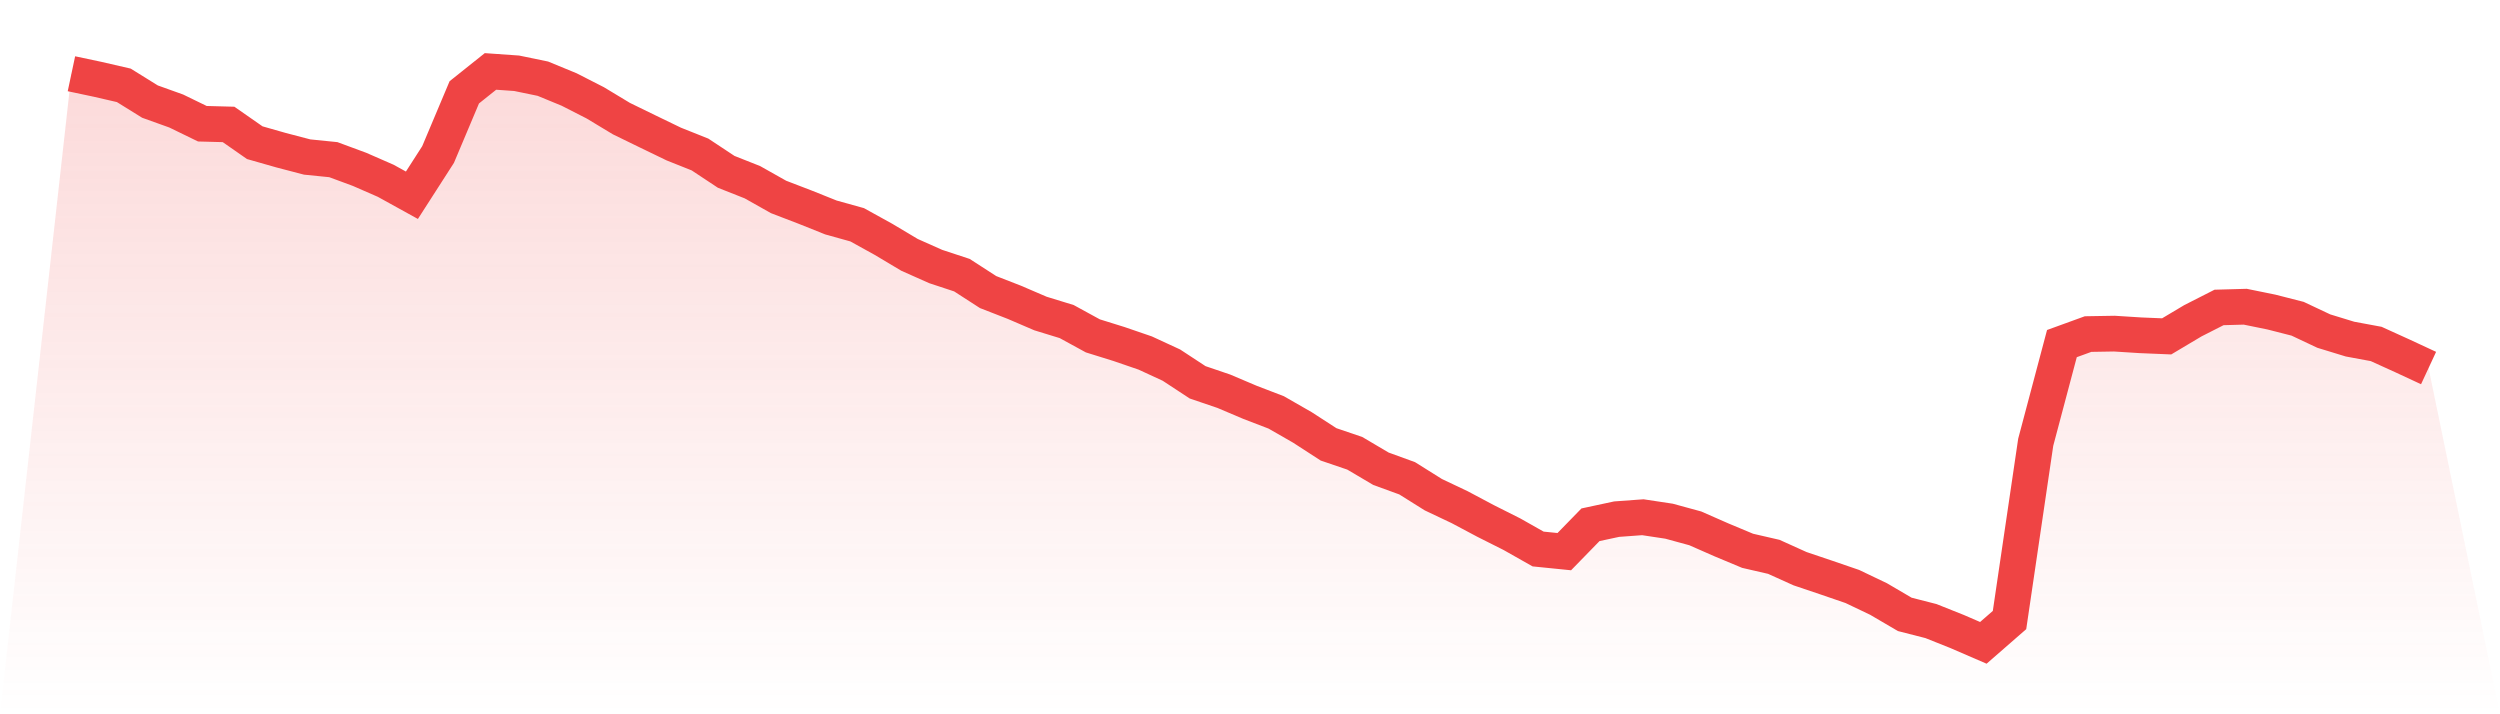 <svg viewBox="0 0 140 40" xmlns="http://www.w3.org/2000/svg">
<defs>
<linearGradient id="gradient" x1="0" x2="0" y1="0" y2="1">
<stop offset="0%" stop-color="#ef4444" stop-opacity="0.2"/>
<stop offset="100%" stop-color="#ef4444" stop-opacity="0"/>
</linearGradient>
</defs>
<path d="M4,4.13 L4,4.13 L5.467,4.441 L6.933,4.779 L8.4,5.69 L9.867,6.216 L11.333,6.929 L12.8,6.968 L14.267,7.991 L15.733,8.409 L17.2,8.793 L18.667,8.941 L20.133,9.483 L21.6,10.124 L23.067,10.934 L24.533,8.652 L26,5.171 L27.467,4 L28.933,4.103 L30.4,4.406 L31.867,5.01 L33.333,5.758 L34.8,6.643 L36.267,7.358 L37.733,8.067 L39.2,8.652 L40.667,9.623 L42.133,10.203 L43.6,11.029 L45.067,11.592 L46.533,12.179 L48,12.587 L49.467,13.398 L50.933,14.272 L52.4,14.925 L53.867,15.409 L55.333,16.356 L56.8,16.927 L58.267,17.557 L59.733,18.007 L61.2,18.809 L62.667,19.266 L64.133,19.769 L65.6,20.447 L67.067,21.41 L68.533,21.909 L70,22.531 L71.467,23.094 L72.933,23.935 L74.4,24.885 L75.867,25.384 L77.333,26.25 L78.8,26.784 L80.267,27.703 L81.733,28.398 L83.2,29.177 L84.667,29.915 L86.133,30.744 L87.6,30.892 L89.067,29.387 L90.533,29.072 L92,28.965 L93.467,29.187 L94.933,29.587 L96.4,30.232 L97.867,30.845 L99.333,31.183 L100.8,31.846 L102.267,32.341 L103.733,32.844 L105.2,33.545 L106.667,34.405 L108.133,34.78 L109.6,35.365 L111.067,36 L112.533,34.722 L114,24.766 L115.467,19.241 L116.933,18.708 L118.4,18.683 L119.867,18.776 L121.333,18.837 L122.8,17.963 L124.267,17.217 L125.733,17.176 L127.2,17.475 L128.667,17.85 L130.133,18.541 L131.6,18.99 L133.067,19.262 L134.533,19.928 L136,20.61 L140,40 L0,40 z" fill="url(#gradient)"/>
<path d="M4,4.13 L4,4.13 L5.467,4.441 L6.933,4.779 L8.4,5.69 L9.867,6.216 L11.333,6.929 L12.8,6.968 L14.267,7.991 L15.733,8.409 L17.2,8.793 L18.667,8.941 L20.133,9.483 L21.6,10.124 L23.067,10.934 L24.533,8.652 L26,5.171 L27.467,4 L28.933,4.103 L30.4,4.406 L31.867,5.01 L33.333,5.758 L34.8,6.643 L36.267,7.358 L37.733,8.067 L39.2,8.652 L40.667,9.623 L42.133,10.203 L43.6,11.029 L45.067,11.592 L46.533,12.179 L48,12.587 L49.467,13.398 L50.933,14.272 L52.4,14.925 L53.867,15.409 L55.333,16.356 L56.8,16.927 L58.267,17.557 L59.733,18.007 L61.2,18.809 L62.667,19.266 L64.133,19.769 L65.6,20.447 L67.067,21.41 L68.533,21.909 L70,22.531 L71.467,23.094 L72.933,23.935 L74.4,24.885 L75.867,25.384 L77.333,26.25 L78.8,26.784 L80.267,27.703 L81.733,28.398 L83.2,29.177 L84.667,29.915 L86.133,30.744 L87.6,30.892 L89.067,29.387 L90.533,29.072 L92,28.965 L93.467,29.187 L94.933,29.587 L96.4,30.232 L97.867,30.845 L99.333,31.183 L100.8,31.846 L102.267,32.341 L103.733,32.844 L105.2,33.545 L106.667,34.405 L108.133,34.78 L109.6,35.365 L111.067,36 L112.533,34.722 L114,24.766 L115.467,19.241 L116.933,18.708 L118.4,18.683 L119.867,18.776 L121.333,18.837 L122.8,17.963 L124.267,17.217 L125.733,17.176 L127.2,17.475 L128.667,17.85 L130.133,18.541 L131.6,18.99 L133.067,19.262 L134.533,19.928 L136,20.61" fill="none" stroke="#ef4444" stroke-width="2"/>
</svg>